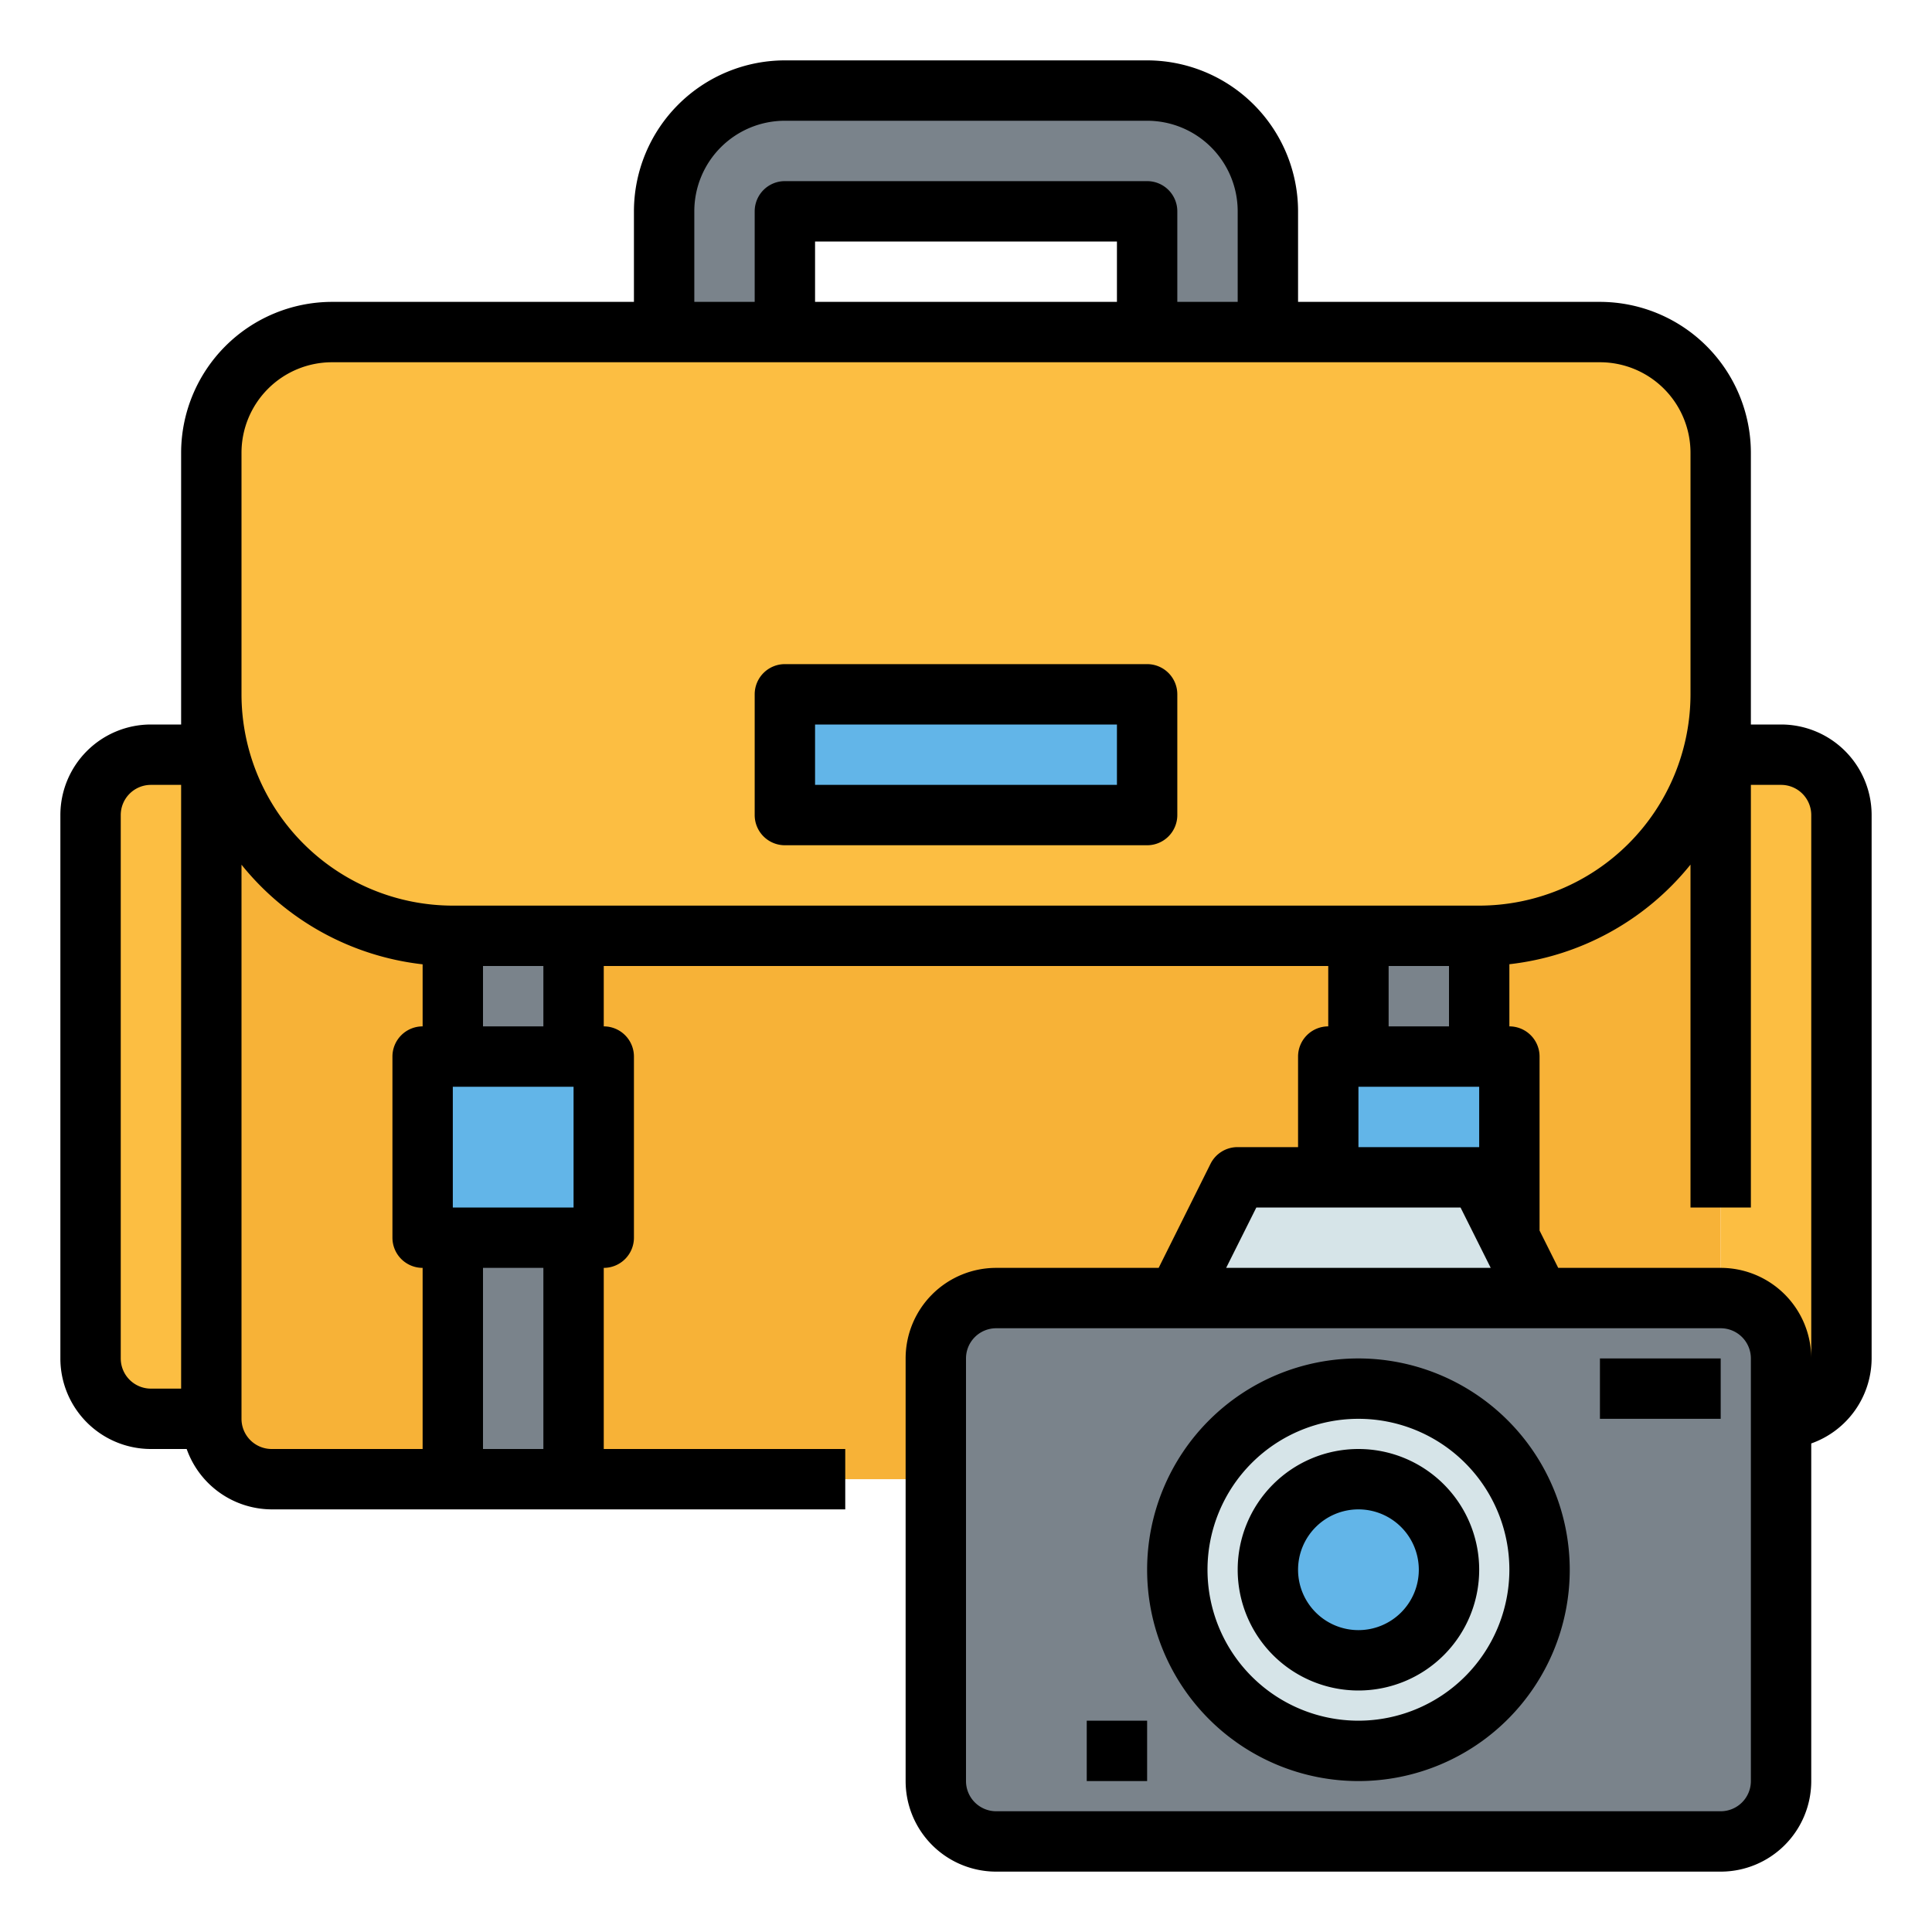 <svg xmlns="http://www.w3.org/2000/svg" viewBox="0 0 64 64"><g id="Layer_19" data-name="Layer 19"><path d="M22,7v4h4V7H38v4h4V7a4,4,0,0,0-4-4H26A4,4,0,0,0,22,7Z" style="fill:#7a838b"/><path d="M11,11H53a4,4,0,0,1,4,4V47a2,2,0,0,1-2,2H9a2,2,0,0,1-2-2V15A4,4,0,0,1,11,11Z" style="fill:#f7b237"/><path d="M5,25H7a0,0,0,0,1,0,0V47a0,0,0,0,1,0,0H5a2,2,0,0,1-2-2V27A2,2,0,0,1,5,25Z" style="fill:#fcbe42"/><path d="M57,25h2a2,2,0,0,1,2,2V45a2,2,0,0,1-2,2H57a0,0,0,0,1,0,0V25A0,0,0,0,1,57,25Z" style="fill:#fcbe42"/><rect x="15" y="31" width="4" height="18" style="fill:#7a838b"/><rect x="45" y="31" width="4" height="18" style="fill:#7a838b"/><path d="M11,11H53a4,4,0,0,1,4,4v8a8,8,0,0,1-8,8H15a8,8,0,0,1-8-8V15A4,4,0,0,1,11,11Z" style="fill:#fcbe42"/><rect x="14" y="35" width="6" height="6" style="fill:#62b5e8"/><rect x="44" y="35" width="6" height="6" style="fill:#62b5e8"/><rect x="31" y="43" width="28" height="18" rx="2" style="fill:#7a838b"/><polygon points="49 39 41 39 39 43 51 43 49 39" style="fill:#d6e4e8"/><circle cx="45" cy="52" r="6" style="fill:#d6e4e8"/><circle cx="45" cy="52" r="3" style="fill:#62b5e8"/><rect x="26" y="23" width="12" height="4" style="fill:#62b5e8"/><path d="M59,24H58V15a5.006,5.006,0,0,0-5-5H43V7a5.006,5.006,0,0,0-5-5H26a5.006,5.006,0,0,0-5,5v3H11a5.006,5.006,0,0,0-5,5v9H5a3,3,0,0,0-3,3V45a3,3,0,0,0,3,3H6.184A3,3,0,0,0,9,50H28V48H20V42a1,1,0,0,0,1-1V35a1,1,0,0,0-1-1V32H44v2a1,1,0,0,0-1,1v3H41a1,1,0,0,0-.9.553L38.382,42H33a3,3,0,0,0-3,3V59a3,3,0,0,0,3,3H57a3,3,0,0,0,3-3V47.816A3,3,0,0,0,62,45V27A3,3,0,0,0,59,24ZM23,7a3,3,0,0,1,3-3H38a3,3,0,0,1,3,3v3H39V7a1,1,0,0,0-1-1H26a1,1,0,0,0-1,1v3H23Zm4,3V8H37v2ZM8,15a3,3,0,0,1,3-3H53a3,3,0,0,1,3,3v8a7.008,7.008,0,0,1-7,7H15a7.008,7.008,0,0,1-7-7ZM19,36v4H15V36ZM4,45V27a1,1,0,0,1,1-1H6V46H5A1,1,0,0,1,4,45Zm4,2V28.644a8.991,8.991,0,0,0,6,3.3V34a1,1,0,0,0-1,1v6a1,1,0,0,0,1,1v6H9A1,1,0,0,1,8,47Zm10,1H16V42h2Zm0-14H16V32h2Zm28-2h2v2H46Zm-1,4h4v2H45Zm-3.382,4h6.764l1,2H40.618ZM58,59a1,1,0,0,1-1,1H33a1,1,0,0,1-1-1V45a1,1,0,0,1,1-1H57a1,1,0,0,1,1,1Zm2-14a3,3,0,0,0-3-3H51.618L51,40.764V35a1,1,0,0,0-1-1V31.941a8.991,8.991,0,0,0,6-3.3V40h2V26h1a1,1,0,0,1,1,1Z"/><path d="M45,45a7,7,0,1,0,7,7A7.008,7.008,0,0,0,45,45Zm0,12a5,5,0,1,1,5-5A5.006,5.006,0,0,1,45,57Z"/><path d="M45,48a4,4,0,1,0,4,4A4,4,0,0,0,45,48Zm0,6a2,2,0,1,1,2-2A2,2,0,0,1,45,54Z"/><rect x="53" y="45" width="4" height="2"/><rect x="36" y="57" width="2" height="2"/><path d="M26,28H38a1,1,0,0,0,1-1V23a1,1,0,0,0-1-1H26a1,1,0,0,0-1,1v4A1,1,0,0,0,26,28Zm1-4H37v2H27Z"/></g></svg>